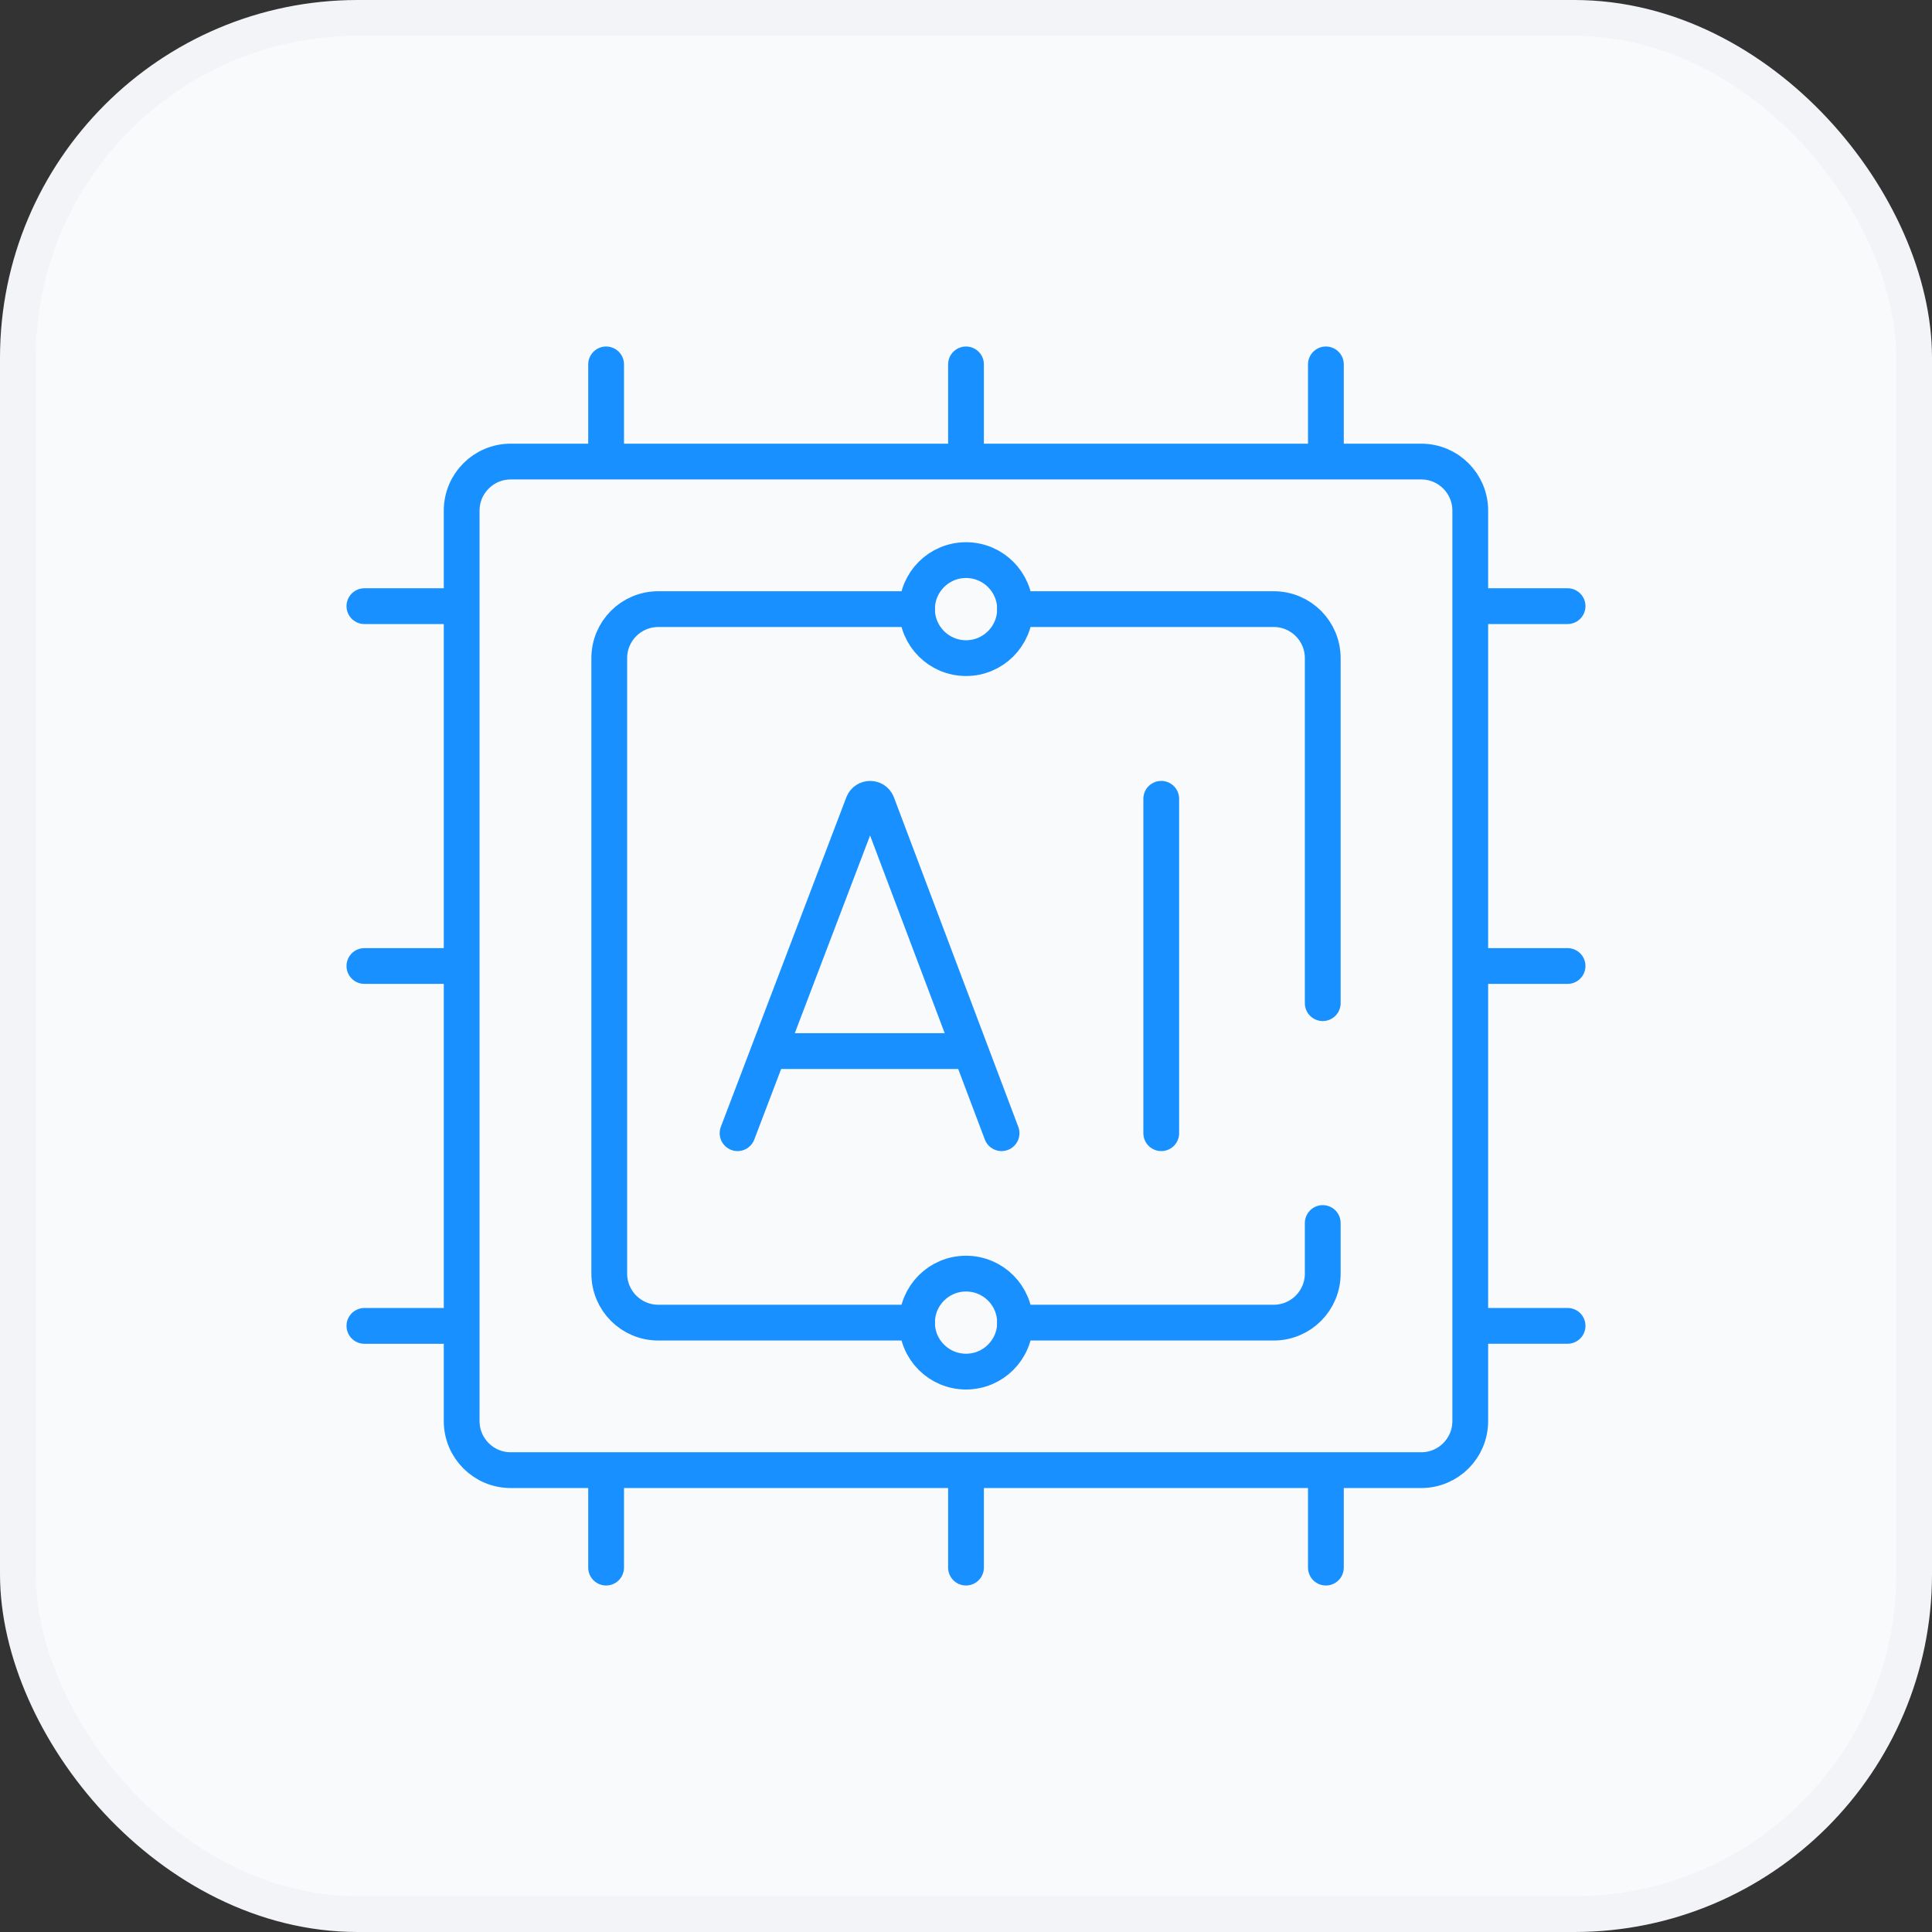 <svg width="54" height="54" viewBox="0 0 54 54" fill="none" xmlns="http://www.w3.org/2000/svg">
<rect x="0" y="0" width="54" height="54" fill="#333333" stroke="none"/>
<rect x="0.5" y="0.5" width="53" height="53" rx="9.5" fill="#F9FAFB" stroke="#F2F4F7"/>
<g clip-path="url(#clip0_1917_6000)">
<path d="M39.724 41.091H14.274C13.518 41.091 12.904 40.478 12.904 39.721V14.271C12.904 13.514 13.518 12.901 14.274 12.901H39.724C40.481 12.901 41.094 13.514 41.094 14.271V39.721C41.094 40.478 40.481 41.091 39.724 41.091Z" stroke="#1890FF" stroke-miterlimit="10" stroke-linecap="round" stroke-linejoin="round"/>
<path d="M16.941 10.185V12.837" stroke="#1890FF" stroke-miterlimit="10" stroke-linecap="round" stroke-linejoin="round"/>
<path d="M27 10.185V12.837" stroke="#1890FF" stroke-miterlimit="10" stroke-linecap="round" stroke-linejoin="round"/>
<path d="M37.059 10.185V12.837" stroke="#1890FF" stroke-miterlimit="10" stroke-linecap="round" stroke-linejoin="round"/>
<path d="M16.941 41.163V43.815" stroke="#1890FF" stroke-miterlimit="10" stroke-linecap="round" stroke-linejoin="round"/>
<path d="M27 41.163V43.815" stroke="#1890FF" stroke-miterlimit="10" stroke-linecap="round" stroke-linejoin="round"/>
<path d="M37.059 41.163V43.815" stroke="#1890FF" stroke-miterlimit="10" stroke-linecap="round" stroke-linejoin="round"/>
<path d="M10.185 37.059H12.838" stroke="#1890FF" stroke-miterlimit="10" stroke-linecap="round" stroke-linejoin="round"/>
<path d="M10.185 27H12.838" stroke="#1890FF" stroke-miterlimit="10" stroke-linecap="round" stroke-linejoin="round"/>
<path d="M10.185 16.942H12.838" stroke="#1890FF" stroke-miterlimit="10" stroke-linecap="round" stroke-linejoin="round"/>
<path d="M41.162 37.058H43.814" stroke="#1890FF" stroke-miterlimit="10" stroke-linecap="round" stroke-linejoin="round"/>
<path d="M41.162 27H43.814" stroke="#1890FF" stroke-miterlimit="10" stroke-linecap="round" stroke-linejoin="round"/>
<path d="M41.162 16.942H43.814" stroke="#1890FF" stroke-miterlimit="10" stroke-linecap="round" stroke-linejoin="round"/>
<path d="M25.631 36.968H18.399C17.642 36.968 17.029 36.354 17.029 35.598V18.395C17.029 17.638 17.642 17.025 18.399 17.025H25.631" stroke="#1890FF" stroke-miterlimit="10" stroke-linecap="round" stroke-linejoin="round"/>
<path d="M36.971 34.184V35.598C36.971 36.354 36.358 36.968 35.601 36.968H28.369" stroke="#1890FF" stroke-miterlimit="10" stroke-linecap="round" stroke-linejoin="round"/>
<path d="M28.369 17.025H35.601C36.358 17.025 36.971 17.638 36.971 18.395V28.039" stroke="#1890FF" stroke-miterlimit="10" stroke-linecap="round" stroke-linejoin="round"/>
<path d="M20.615 31.673L24.124 22.459C24.196 22.284 24.444 22.283 24.516 22.458L27.994 31.673" stroke="#1890FF" stroke-miterlimit="10" stroke-linecap="round" stroke-linejoin="round"/>
<path d="M21.709 29.378H26.916" stroke="#1890FF" stroke-miterlimit="10" stroke-linecap="round" stroke-linejoin="round"/>
<path d="M32.457 22.327V31.673" stroke="#1890FF" stroke-miterlimit="10" stroke-linecap="round" stroke-linejoin="round"/>
<path d="M27.001 18.395C27.757 18.395 28.371 17.781 28.371 17.025C28.371 16.268 27.757 15.655 27.001 15.655C26.244 15.655 25.631 16.268 25.631 17.025C25.631 17.781 26.244 18.395 27.001 18.395Z" stroke="#1890FF" stroke-miterlimit="10" stroke-linecap="round" stroke-linejoin="round"/>
<path d="M27.001 38.337C27.757 38.337 28.371 37.724 28.371 36.968C28.371 36.211 27.757 35.598 27.001 35.598C26.244 35.598 25.631 36.211 25.631 36.968C25.631 37.724 26.244 38.337 27.001 38.337Z" stroke="#1890FF" stroke-miterlimit="10" stroke-linecap="round" stroke-linejoin="round"/>
</g>
<defs>
<clipPath id="clip0_1917_6000">
<rect width="35" height="35" fill="white" transform="translate(9.5 9.5)"/>
</clipPath>
</defs>
</svg>
